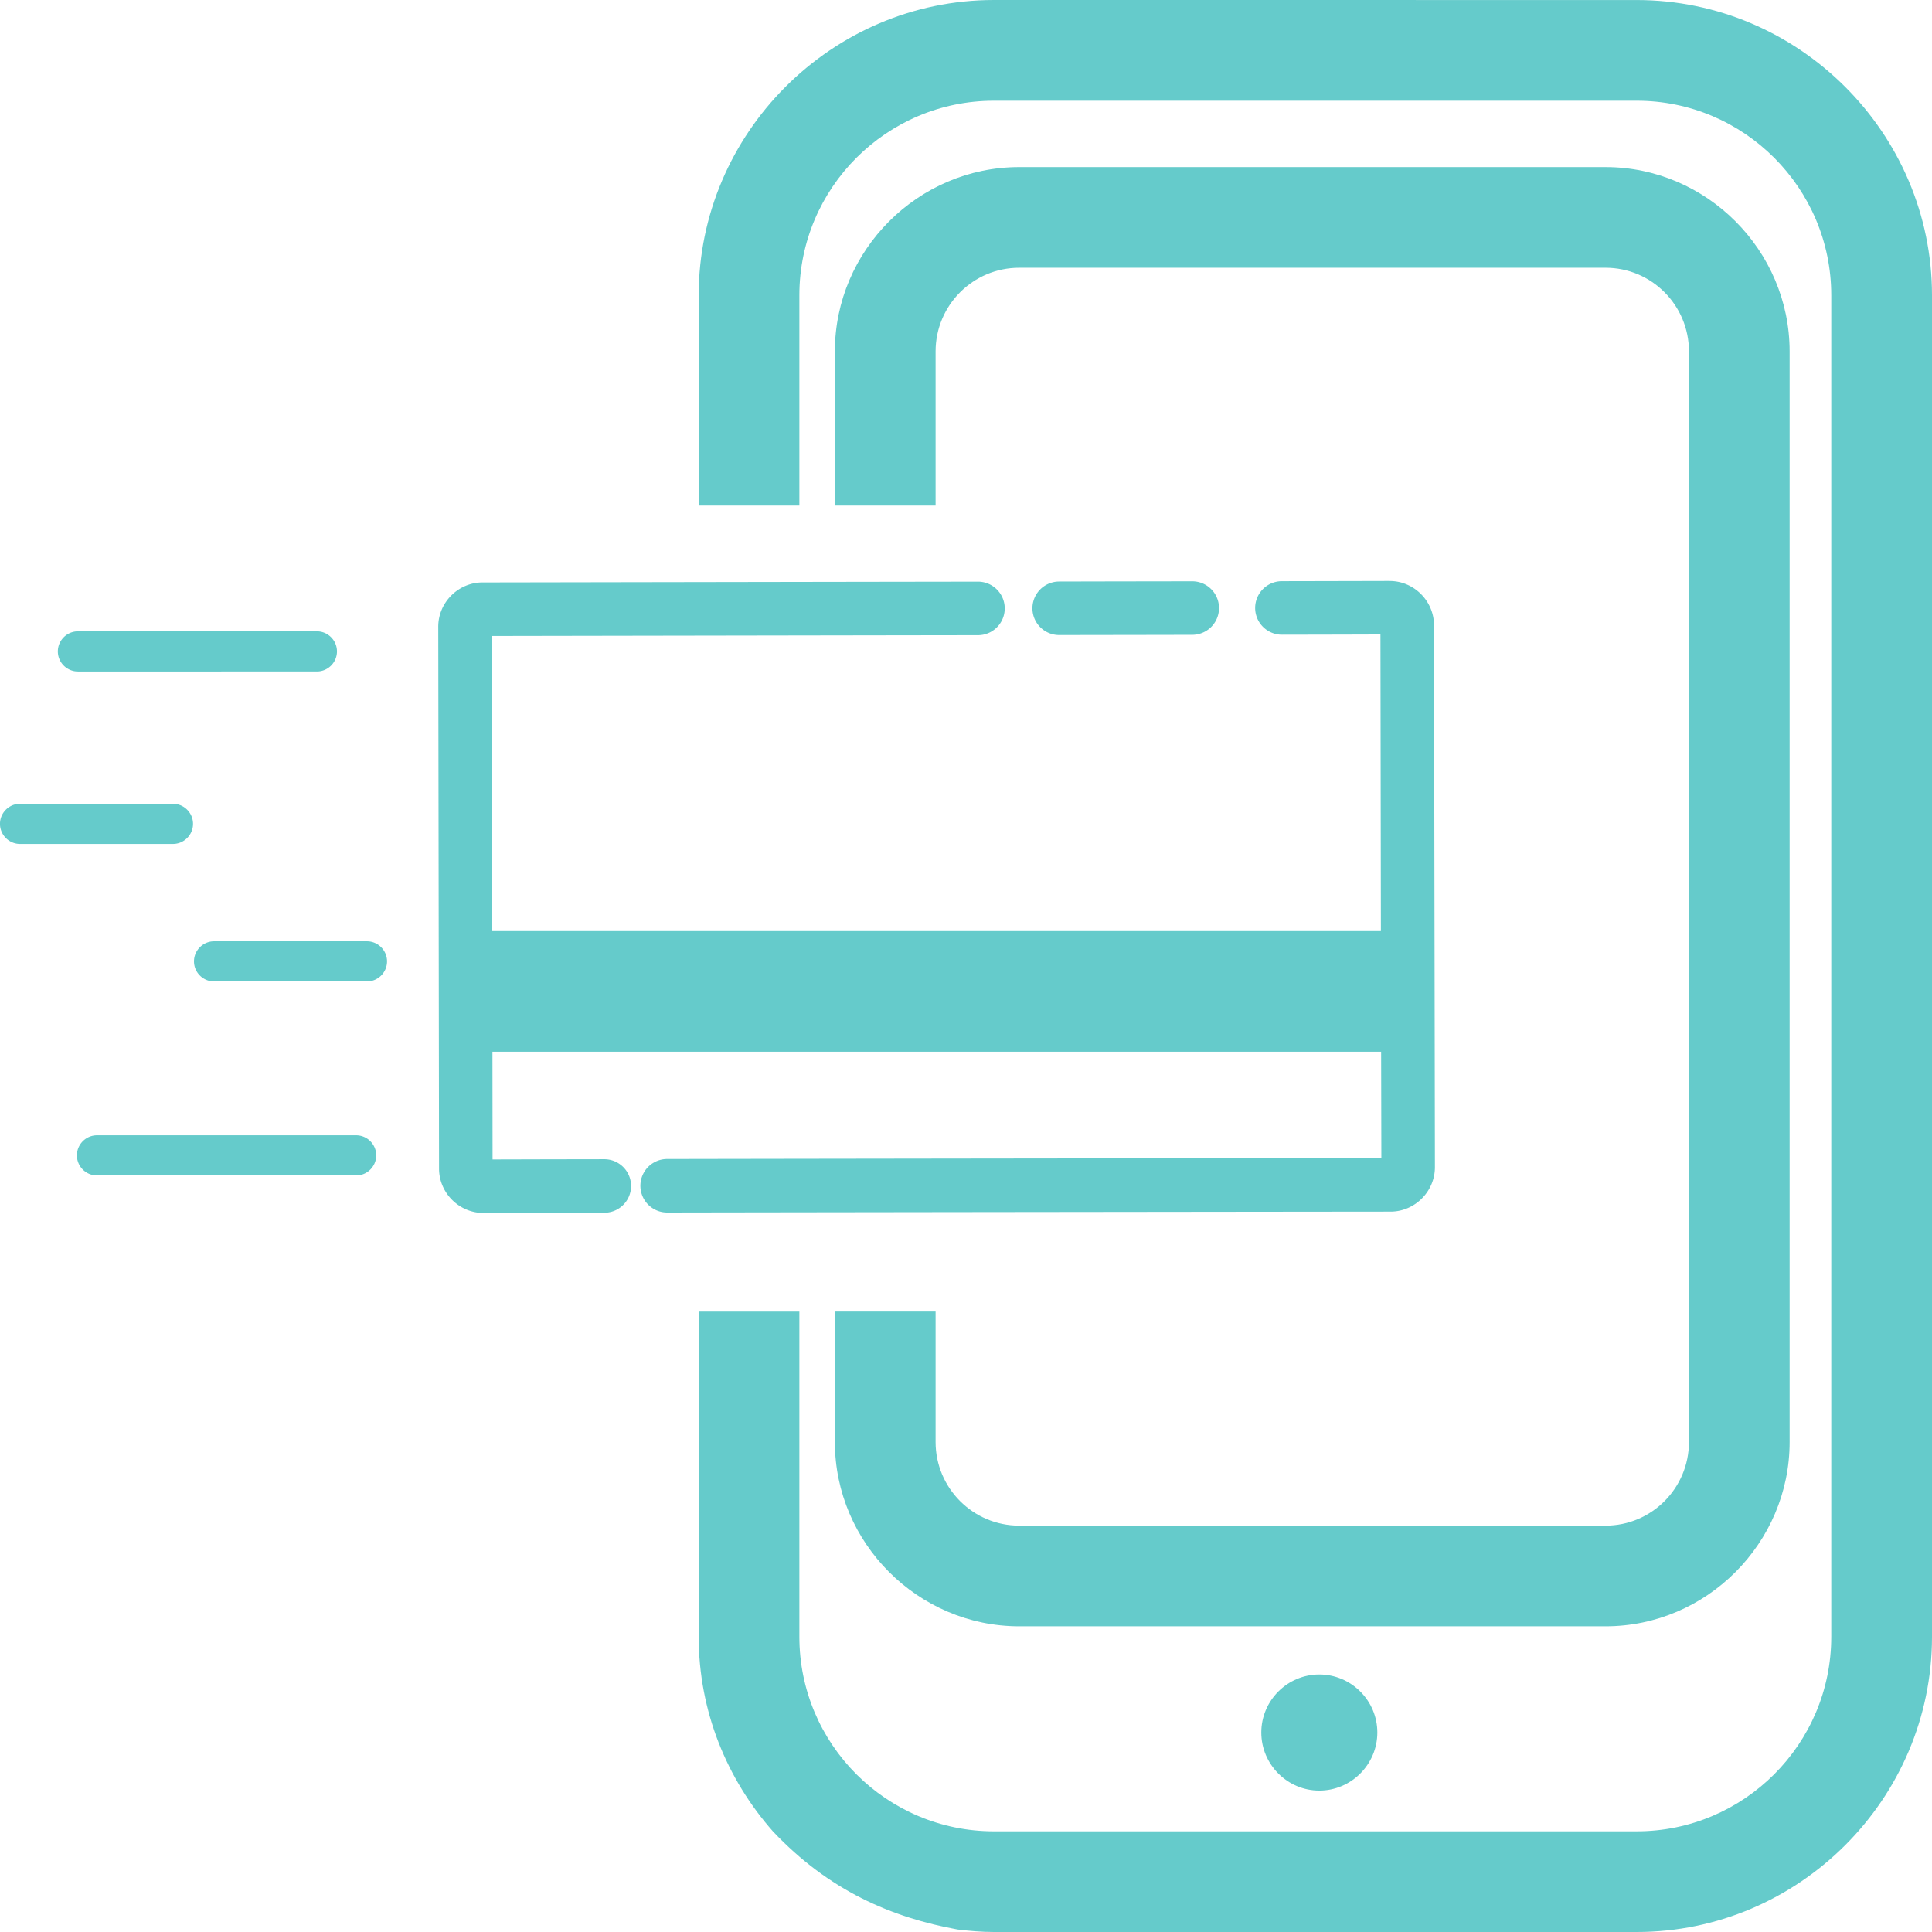<?xml version="1.0" encoding="UTF-8" standalone="no"?>
<svg
   xmlns:dc="http://purl.org/dc/elements/1.1/"
   xmlns:cc="http://creativecommons.org/ns#"
   xmlns:rdf="http://www.w3.org/1999/02/22-rdf-syntax-ns#"
   xmlns:svg="http://www.w3.org/2000/svg"
   xmlns="http://www.w3.org/2000/svg"
   id="svg2"
   viewBox="0 0 100 100"
   version="1.1"
   width="100"
   height="100">
  <defs
     id="defs4" />
  <path
     id="path2821"
     d="m 71.927,30.07 c 0,0 -2.172,0.006 -5.578,0.012 a 1.385,1.385 0 1 0 0.006,2.77 c 3.113,-0.005 4.761,-0.012 5.097,-0.012 l 0.023,15.351 H 25.479 l -0.023,-15.273 c 0.482,-7.61e-4 13.01,-0.023 25.203,-0.041 a 1.386,1.386 0 0 0 -0.006,-2.771 c -12.426,0.018 -25.683,0.041 -25.683,0.041 -1.254,0.002 -2.288,1.041 -2.286,2.295 l 0.041,28.051 c 0.004,1.256 1.044,2.292 2.299,2.29 0,0 2.461,-0.006 6.258,-0.012 a 1.385,1.385 0 1 0 -0.005,-2.77 c -3.507,0.005 -5.439,0.012 -5.782,0.012 l -0.006,-5.575 h 45.998 l 0.012,5.505 c -0.59,7.04e-4 -23.453,0.023 -36.97,0.047 a 1.385,1.385 0 1 0 0.005,2.77 c 13.69,-0.023 37.447,-0.047 37.447,-0.047 1.253,-0.002 2.292,-1.047 2.29,-2.301 l -0.047,-28.05 c -0.002,-1.255 -1.038,-2.292 -2.295,-2.29 z m -10.219,0.018 c -2.12,0.003 -4.457,0.006 -6.891,0.012 a 1.385,1.385 0 1 0 0.012,2.77 c 2.432,-0.005 4.762,-0.006 6.882,-0.012 a 1.385,1.385 0 1 0 0,-2.77 z M 4.033,32.678 c -0.571,0 -1.039,0.468 -1.039,1.039 0,0.571 0.467,1.039 1.039,1.039 H 16.402 c 0.571,0 1.039,-0.467 1.039,-1.039 0,-0.571 -0.467,-1.039 -1.039,-1.039 z M 1.038,41.604 c -0.571,2e-6 -1.039,0.467 -1.039,1.039 0,0.571 0.467,1.039 1.039,1.039 h 7.914 c 0.571,0 1.039,-0.467 1.039,-1.039 0,-0.571 -0.468,-1.039 -1.039,-1.039 z m 10.042,7.117 c -0.571,0 -1.039,0.468 -1.039,1.039 0,0.571 0.467,1.039 1.039,1.039 h 7.914 c 0.571,0 1.039,-0.467 1.039,-1.039 0,-0.571 -0.468,-1.039 -1.039,-1.039 z M 5.02,58.763 c -0.571,0 -1.039,0.468 -1.039,1.039 0,0.571 0.467,1.039 1.039,1.039 h 13.414 c 0.571,0 1.039,-0.467 1.039,-1.039 0,-0.571 -0.467,-1.039 -1.039,-1.039 z"
     style="color:#000000;font-style:normal;font-variant:normal;font-weight:normal;font-stretch:normal;font-size:medium;line-height:normal;font-family:sans-serif;font-variant-ligatures:normal;font-variant-position:normal;font-variant-caps:normal;font-variant-numeric:normal;font-variant-alternates:normal;font-feature-settings:normal;text-indent:0;text-align:start;text-decoration:none;text-decoration-line:none;text-decoration-style:solid;text-decoration-color:#000000;letter-spacing:normal;word-spacing:normal;text-transform:none;writing-mode:lr-tb;direction:ltr;text-orientation:mixed;dominant-baseline:auto;baseline-shift:baseline;text-anchor:start;white-space:normal;shape-padding:0;clip-rule:nonzero;display:inline;overflow:visible;visibility:visible;opacity:1;isolation:auto;mix-blend-mode:normal;color-interpolation:sRGB;color-interpolation-filters:linearRGB;solid-color:#000000;solid-opacity:1;vector-effect:none;fill:#65cbcb;fill-opacity:1;fill-rule:nonzero;stroke:none;stroke-width:2.77;stroke-linecap:round;stroke-linejoin:miter;stroke-miterlimit:10;stroke-dasharray:none;stroke-dashoffset:0;stroke-opacity:1;color-rendering:auto;image-rendering:auto;shape-rendering:auto;text-rendering:auto;enable-background:accumulate" />
  <path
     id="path3321"
     d="m 51.445,0 c -8.394,0 -15.281,6.89 -15.281,15.283 v 10.885 h 5.211 V 15.283 c 0,-5.55 4.518,-10.07 10.07,-10.07 h 33.271 c 5.553,0 10.07,4.52 10.07,10.07 V 84.719 c 0,5.554 -4.518,10.07 -10.07,10.07 H 51.445 c -5.552,0 -10.07,-4.516 -10.07,-10.07 V 67.887 h -5.211 v 5.217 11.613 c 0,3.85 1.459,7.373 3.838,10.07 2.899,3.075 6.15,4.462 9.561,5.084 C 50.181,99.946 50.807,100 51.445,100 H 84.717 C 93.111,100 100,93.115 100,84.719 V 15.283 C 100,6.89 93.111,0.002 84.717,0.002 Z m 1.309,8.648 c -5.232,0 -9.541,4.308 -9.541,9.541 v 7.979 h 5.213 v -7.979 c 0,-2.39 1.94,-4.33 4.328,-4.33 h 30.348 c 2.388,0 4.318,1.94 4.318,4.33 v 56.449 c 0,2.388 -1.931,4.328 -4.318,4.328 H 52.754 c -2.388,0 -4.328,-1.94 -4.328,-4.328 v -6.752 h -5.213 v 6.752 c 0,5.232 4.309,9.539 9.541,9.539 h 30.348 c 5.232,0 9.529,-4.307 9.529,-9.539 V 18.189 c 0,-5.233 -4.298,-9.541 -9.529,-9.541 z m 15.533,78.023 c -1.652,0 -3.002,1.35 -3.002,3.004 0,1.652 1.35,3.006 3.002,3.006 1.652,0 3.004,-1.354 3.004,-3.006 0,-1.654 -1.352,-3.004 -3.004,-3.004 z"
     style="color:#000000;font-style:normal;font-variant:normal;font-weight:normal;font-stretch:normal;font-size:medium;line-height:normal;font-family:sans-serif;font-variant-ligatures:normal;font-variant-position:normal;font-variant-caps:normal;font-variant-numeric:normal;font-variant-alternates:normal;font-feature-settings:normal;text-indent:0;text-align:start;text-decoration:none;text-decoration-line:none;text-decoration-style:solid;text-decoration-color:#000000;letter-spacing:normal;word-spacing:normal;text-transform:none;writing-mode:lr-tb;direction:ltr;text-orientation:mixed;dominant-baseline:auto;baseline-shift:baseline;text-anchor:start;white-space:normal;shape-padding:0;clip-rule:nonzero;display:inline;overflow:visible;visibility:visible;opacity:1;isolation:auto;mix-blend-mode:normal;color-interpolation:sRGB;color-interpolation-filters:linearRGB;solid-color:#000000;solid-opacity:1;vector-effect:none;fill:#65cbcb;fill-opacity:1;fill-rule:nonzero;stroke:none;stroke-width:5.212;stroke-linecap:round;stroke-linejoin:miter;stroke-miterlimit:10;stroke-dasharray:none;stroke-dashoffset:0;stroke-opacity:1;color-rendering:auto;image-rendering:auto;shape-rendering:auto;text-rendering:auto;enable-background:accumulate" />
</svg>

